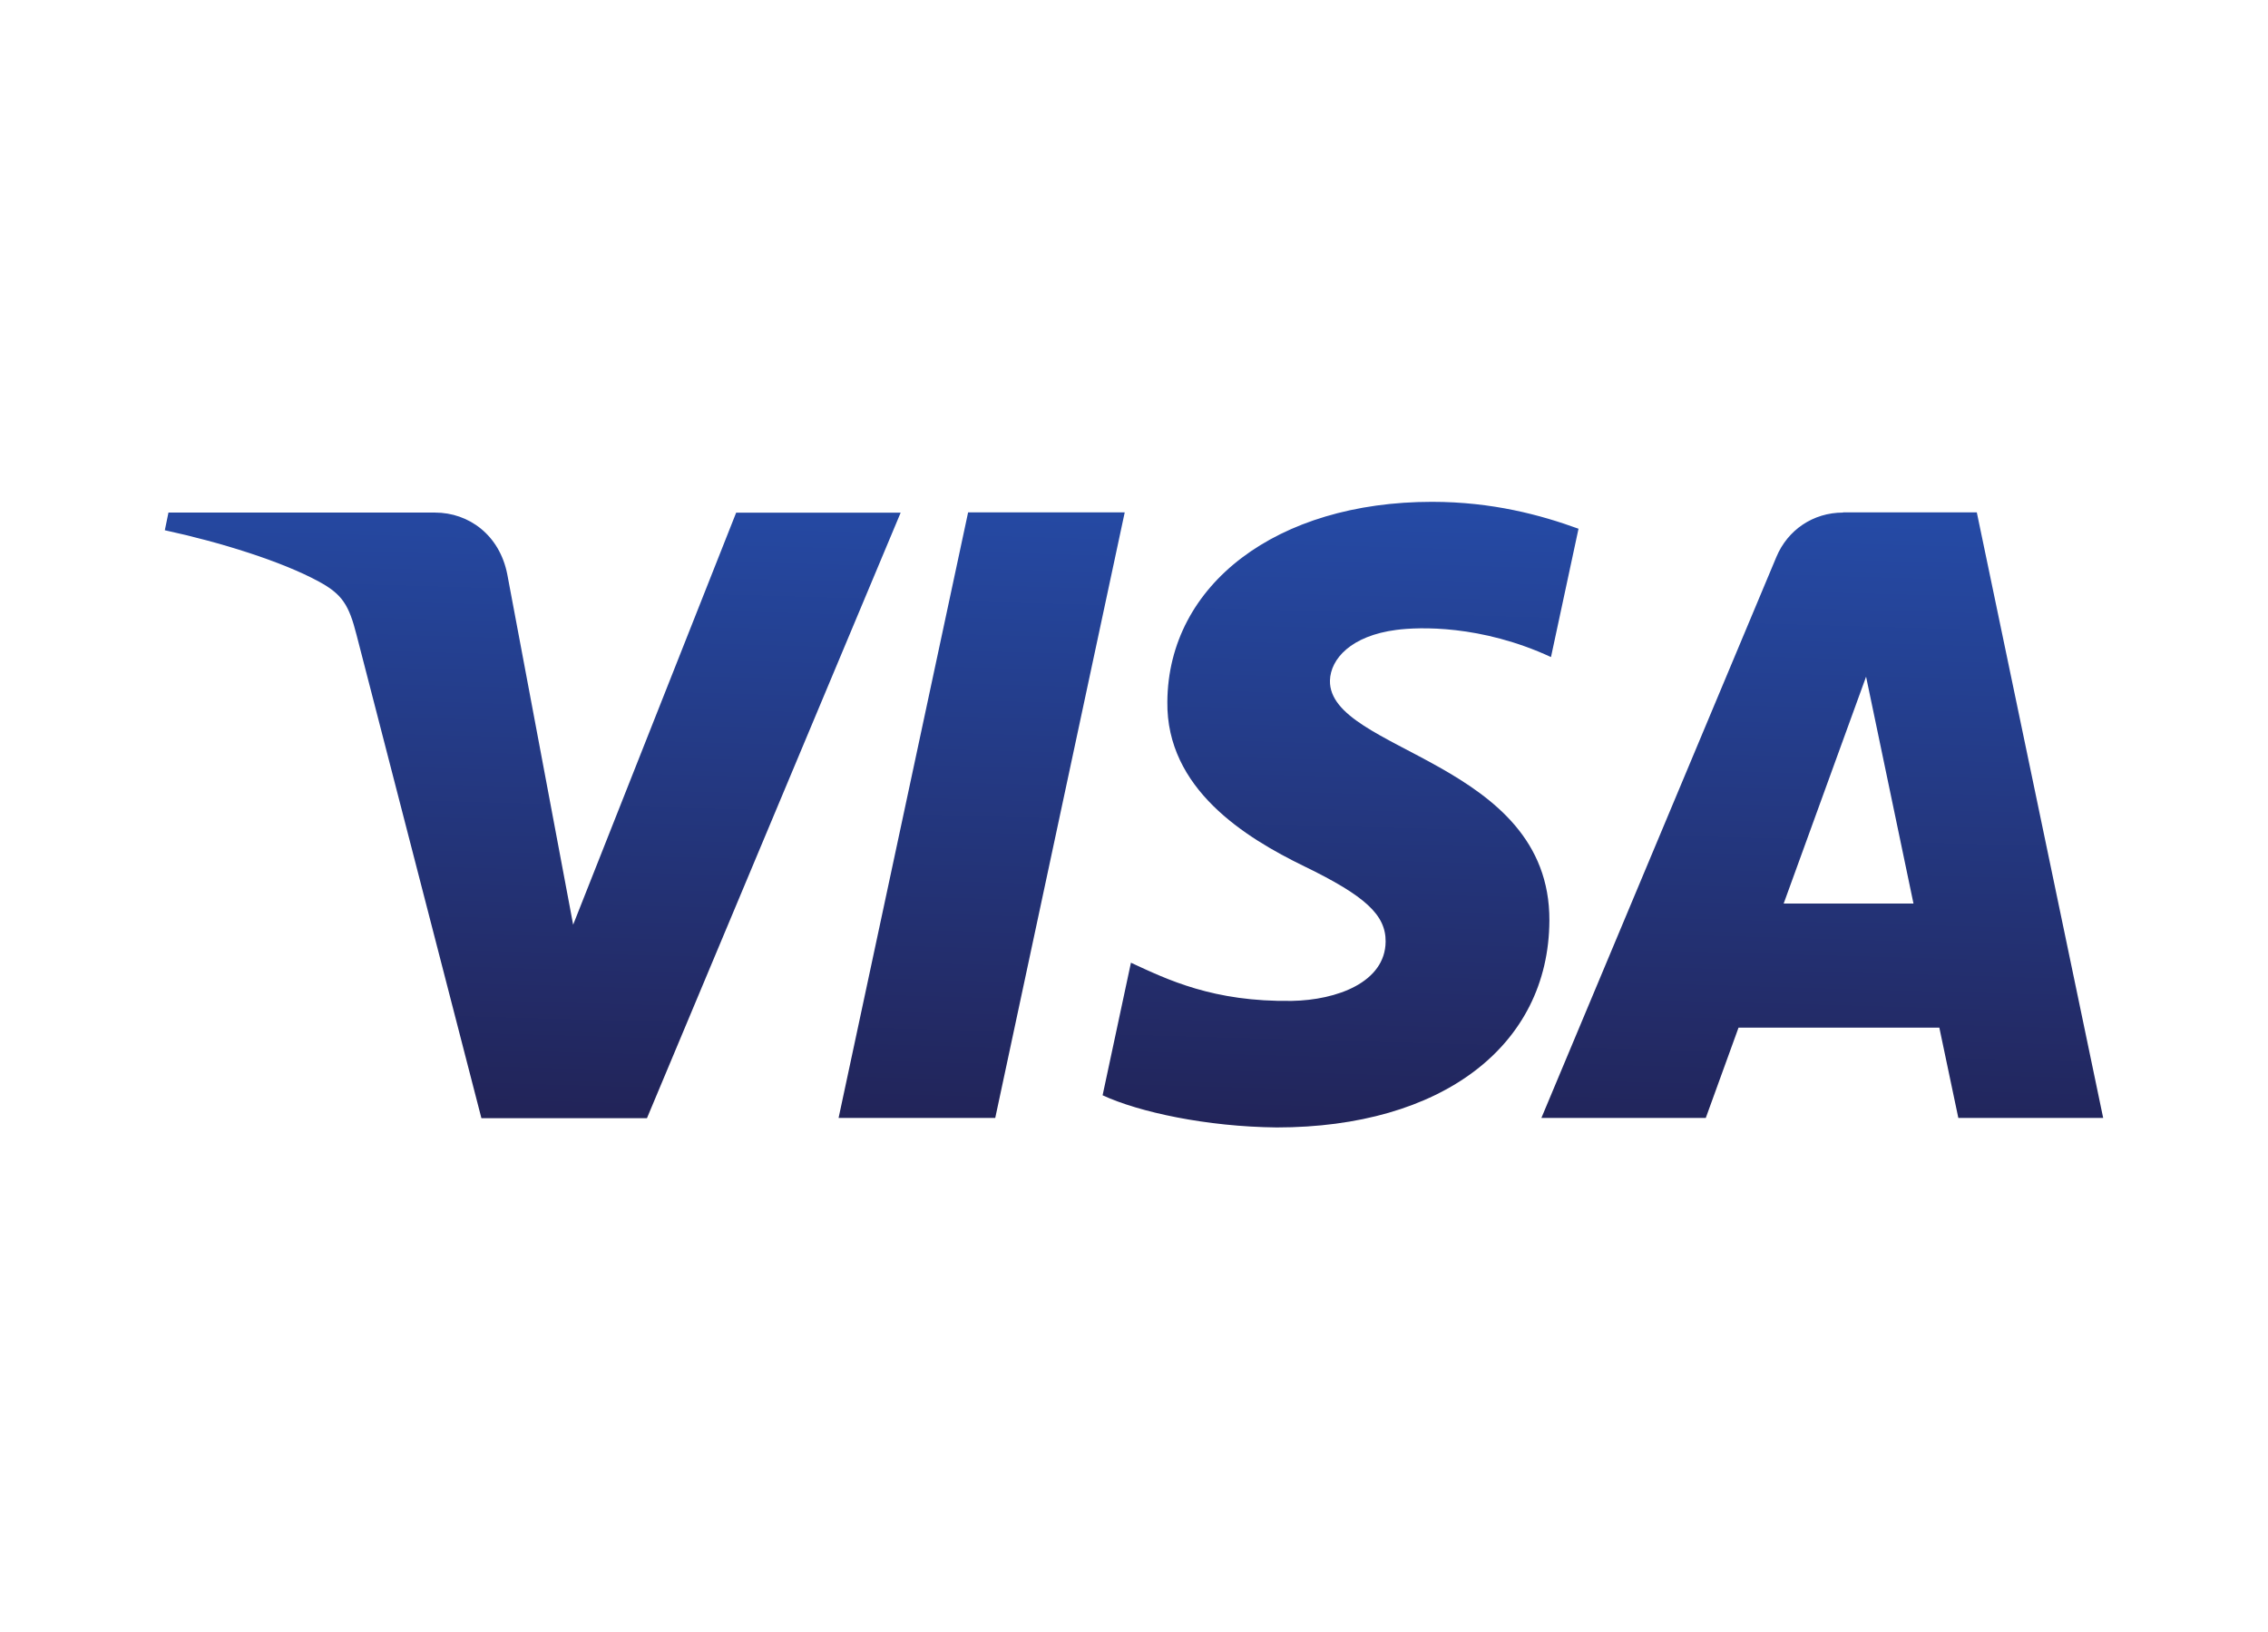 <?xml version="1.0" encoding="UTF-8"?>
<svg id="_レイヤー_2" data-name="レイヤー 2" xmlns="http://www.w3.org/2000/svg" xmlns:xlink="http://www.w3.org/1999/xlink" viewBox="0 0 255.39 183.73">
  <defs>
    <style>
      .cls-1 {
        fill: none;
      }

      .cls-2 {
        fill: url(#_名称未設定グラデーション_2);
      }

      .cls-3 {
        fill: #fff;
      }

      .cls-4 {
        clip-path: url(#clippath);
      }
    </style>
    <clipPath id="clippath">
      <rect class="cls-1" x="18.55" y="56.48" width="218.28" height="70.77"/>
    </clipPath>
    <linearGradient id="_名称未設定グラデーション_2" data-name="名称未設定グラデーション 2" x1="126.69" y1="-724" x2="128.72" y2="-796.41" gradientTransform="translate(0 852.6)" gradientUnits="userSpaceOnUse">
      <stop offset="0" stop-color="#222357"/>
      <stop offset="1" stop-color="#254aa5"/>
    </linearGradient>
  </defs>
  <g id="Layer_1" data-name="Layer 1">
    <g>
      <rect class="cls-3" width="255.39" height="183.73"/>
      <g id="Layer_1-2" data-name="Layer 1">
        <g class="cls-4">
          <path class="cls-2" d="M131.45,79.01c-.13,9.82,8.75,15.3,15.43,18.55,6.88,3.34,9.17,5.48,9.15,8.47-.04,4.58-5.48,6.59-10.56,6.68-8.86.13-14.01-2.4-18.12-4.3l-3.19,14.93c4.1,1.9,11.72,3.54,19.6,3.62,18.53,0,30.65-9.15,30.71-23.31.07-17.99-24.88-18.99-24.71-27.02.07-2.44,2.38-5.04,7.49-5.7,2.53-.33,9.5-.59,17.4,3.06l3.1-14.45c-4.26-1.55-9.71-3.03-16.5-3.03-17.44,0-29.71,9.28-29.8,22.53h0v-.02ZM207.54,57.72c-3.38,0-6.24,1.96-7.51,5l-26.46,63.17h18.51l3.69-10.17h22.61l2.14,10.17h16.31l-14.23-68.19h-15.06v.02ZM210.12,76.15l5.35,25.6h-14.62l9.3-25.6h-.02ZM109.01,57.72l-14.58,68.17h17.64l14.58-68.19h-17.64v.02ZM82.9,57.72l-18.36,46.41-7.42-39.47c-.87-4.41-4.32-6.94-8.14-6.94h-30.01l-.41,1.99c6.16,1.33,13.16,3.49,17.4,5.81,2.6,1.42,3.34,2.64,4.19,5.98l14.06,54.42h18.64l28.57-68.19h-18.53"/>
        </g>
      </g>
    </g>
  </g>
</svg>
